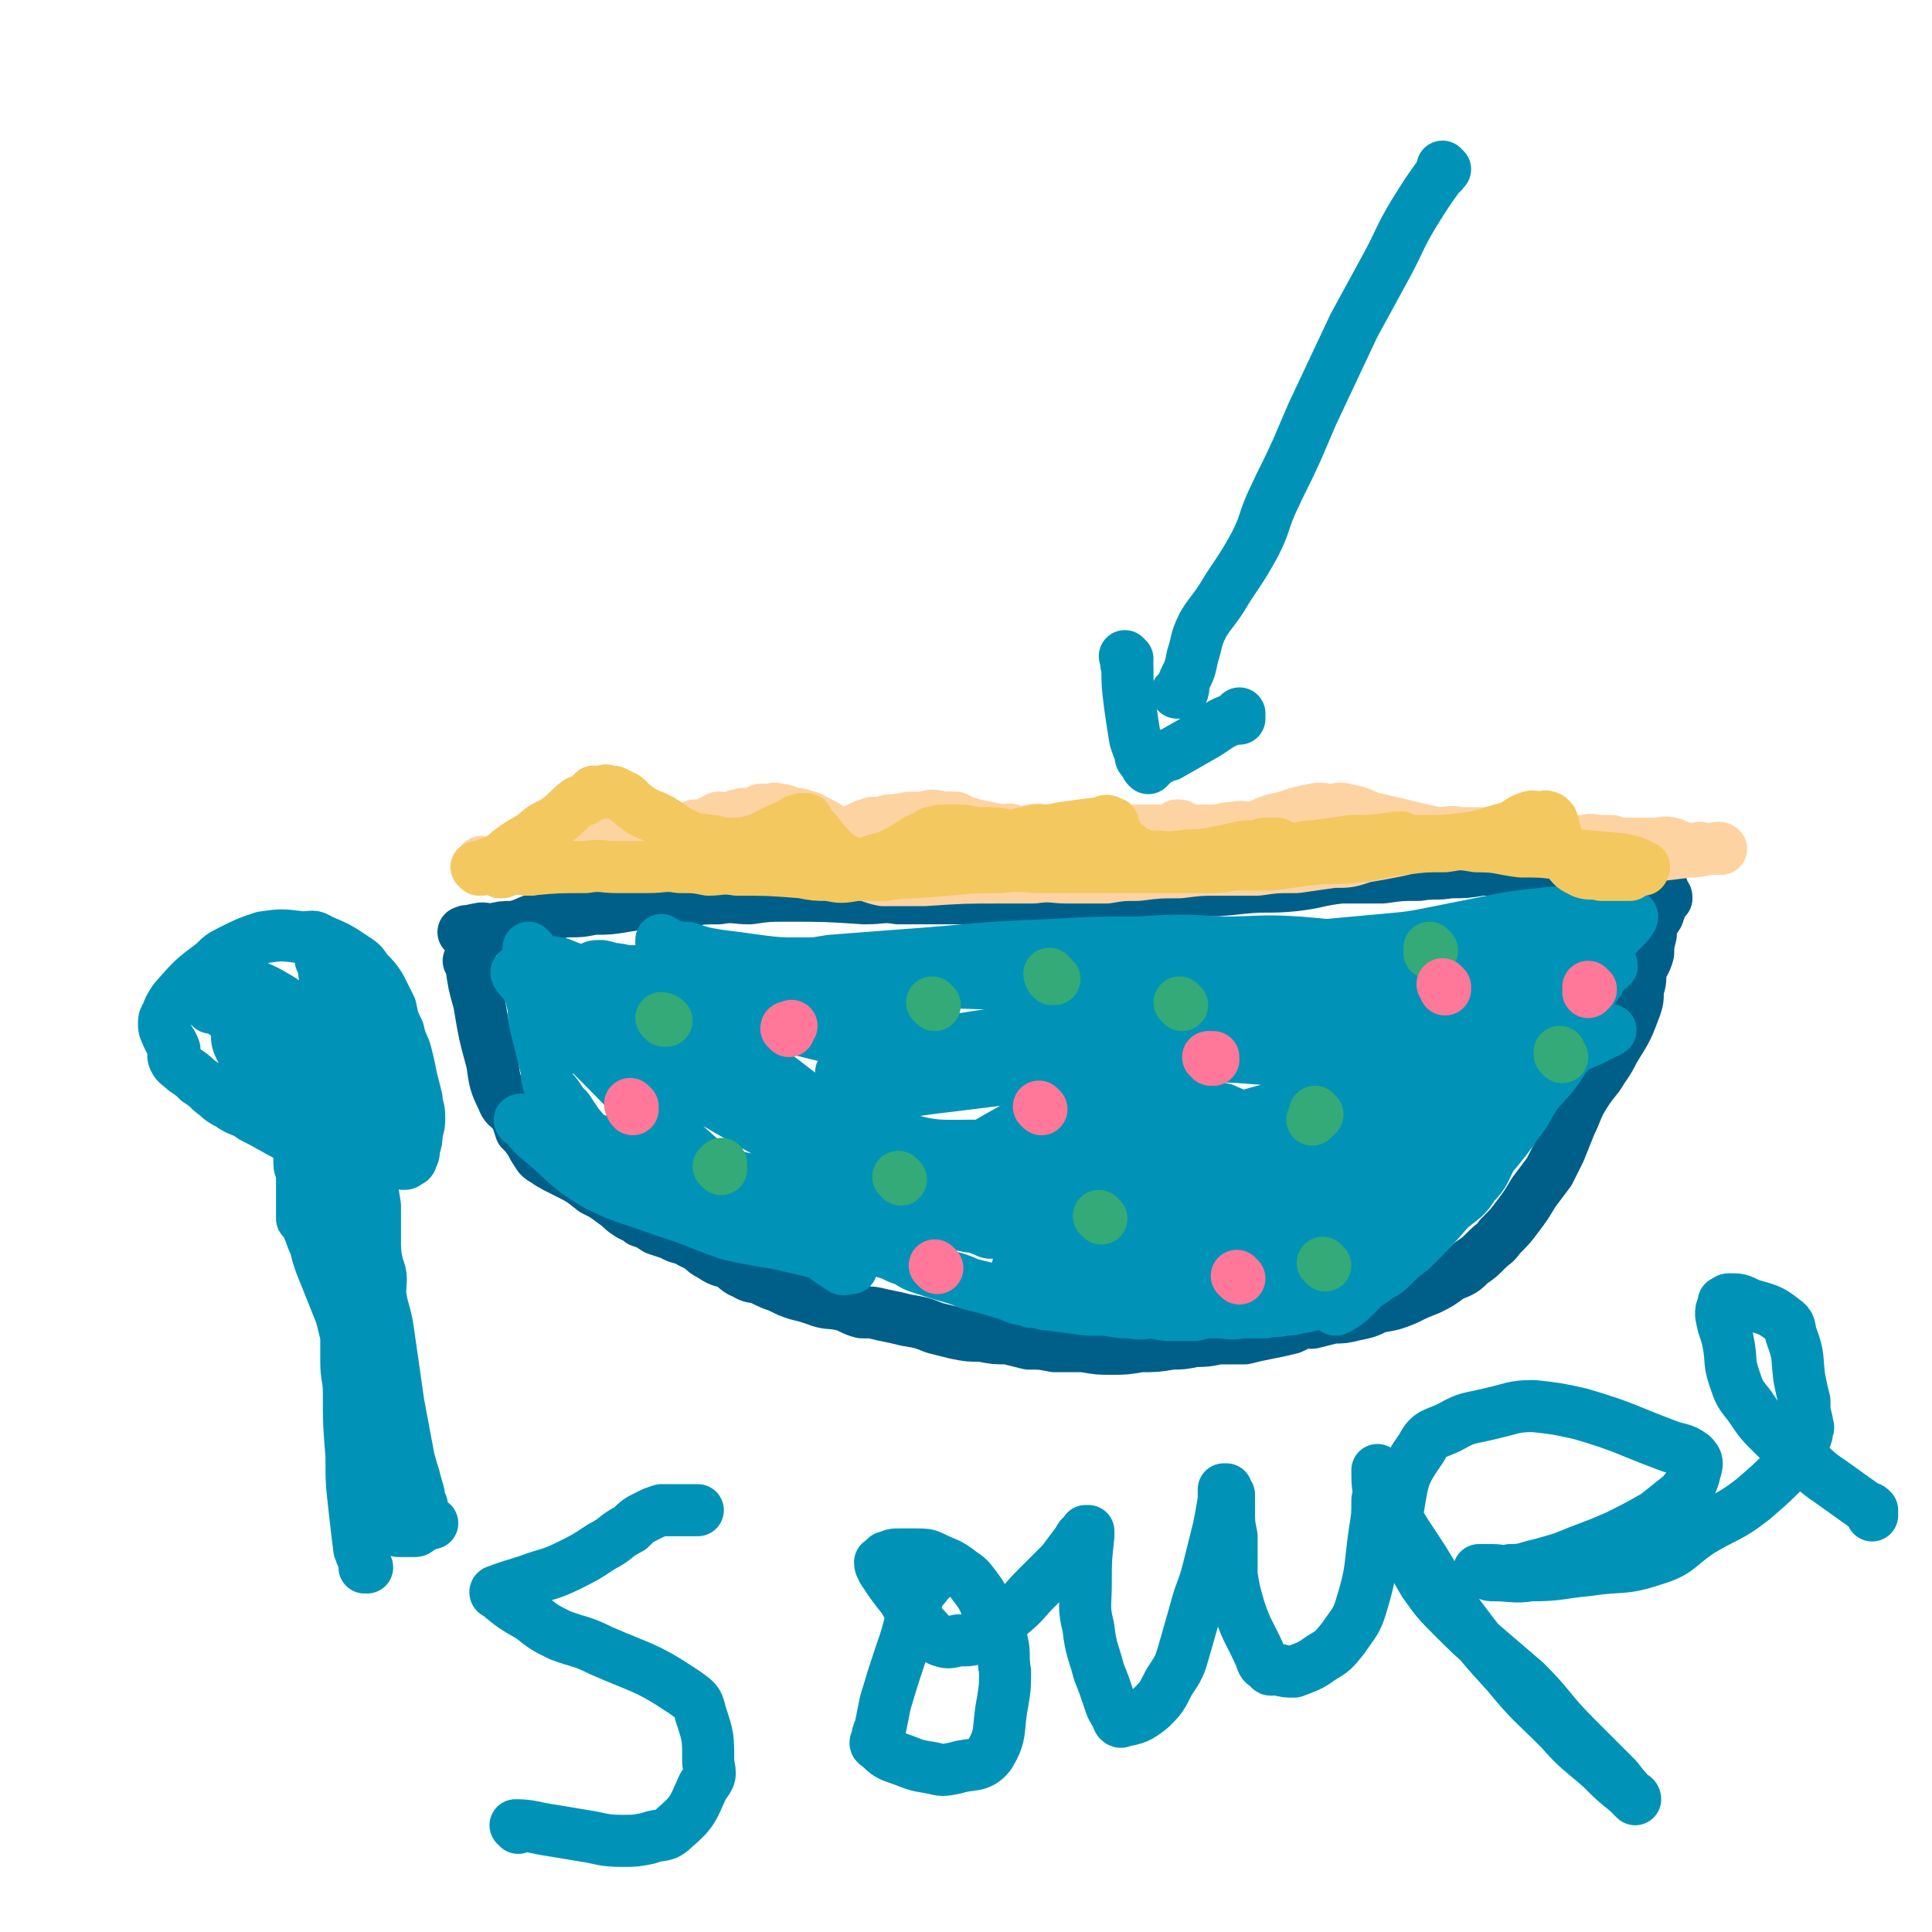 <svg viewBox='0 0 742 742' version='1.1' xmlns='http://www.w3.org/2000/svg' xmlns:xlink='http://www.w3.org/1999/xlink'><g fill='none' stroke='#005F89' stroke-width='20' stroke-linecap='round' stroke-linejoin='round'><path d='M181,370c0,0 -1,-1 -1,-1 0,0 1,1 1,2 1,7 1,7 3,14 2,12 2,12 5,23 1,7 1,8 4,14 1,3 2,3 4,5 2,3 2,4 3,7 2,2 2,2 4,5 1,2 1,2 3,5 1,1 1,1 3,2 1,1 1,1 2,1 1,1 1,1 1,1 2,1 2,1 4,2 6,3 6,3 11,7 4,2 4,2 8,5 3,2 2,2 5,4 3,2 3,1 5,3 3,1 3,1 6,3 3,1 3,1 6,2 3,2 4,1 7,3 2,1 2,1 4,2 2,2 2,2 4,3 3,2 3,2 7,3 3,2 3,3 6,4 3,2 3,1 6,2 4,2 4,2 7,3 4,2 4,2 7,3 4,1 4,1 7,2 5,2 5,1 10,2 4,1 4,2 8,3 4,0 4,0 8,1 5,1 5,1 9,2 6,1 6,1 11,3 4,1 4,1 8,2 5,1 5,1 10,1 5,1 5,1 10,1 4,1 4,1 8,2 5,0 5,0 10,1 6,0 6,0 11,0 6,1 6,1 11,1 5,0 5,0 11,-1 6,0 6,0 12,-1 4,0 4,0 9,-1 4,0 4,0 9,-1 5,0 5,0 10,0 4,-1 4,-1 9,-2 5,-1 5,-1 9,-2 4,-2 4,-2 8,-2 4,-1 4,-1 8,-2 4,0 4,0 8,-1 5,-1 5,-1 9,-3 6,-1 6,-1 11,-3 4,-2 4,-2 9,-4 4,-2 4,-2 8,-5 5,-2 5,-2 8,-5 3,-2 3,-2 6,-5 3,-3 3,-2 5,-5 4,-4 4,-4 7,-8 3,-4 3,-4 6,-9 3,-4 3,-4 6,-8 2,-4 2,-4 4,-8 2,-5 2,-5 4,-10 2,-4 2,-5 4,-9 3,-5 3,-5 7,-10 3,-5 3,-4 6,-10 5,-8 5,-8 8,-16 1,-3 1,-3 1,-7 1,-3 1,-3 1,-7 1,-3 2,-3 3,-7 0,-3 0,-3 1,-7 0,-2 0,-2 1,-5 1,-2 2,-2 2,-4 1,-1 0,-1 1,-3 0,-1 0,-1 0,-2 1,-1 1,0 1,0 1,0 1,0 1,0 0,-1 0,-1 -1,-1 0,-1 0,-1 0,-1 -1,-1 -1,-1 -1,-1 0,-1 1,-1 0,-1 0,-1 0,-1 -1,-1 0,-1 0,-1 0,-2 0,0 1,0 0,0 0,-1 0,0 -1,0 -1,-1 -1,-1 -2,-2 -1,0 -1,0 -1,0 -2,0 -2,0 -3,0 -2,-1 -2,-2 -5,-2 -8,0 -8,1 -16,1 -8,-1 -8,-1 -16,-1 -7,-1 -7,-1 -13,0 -5,0 -5,0 -11,0 -6,1 -6,1 -12,1 -6,1 -6,0 -12,1 -7,0 -7,0 -14,1 -8,0 -8,0 -16,0 -9,1 -9,2 -18,3 -10,1 -10,0 -20,1 -9,1 -9,1 -18,1 -9,1 -9,1 -18,2 -8,0 -8,0 -16,1 -8,0 -8,-1 -16,0 -8,0 -8,0 -17,0 -7,1 -7,1 -14,0 -16,0 -16,0 -33,0 -6,-1 -6,0 -13,0 -15,-1 -15,-1 -30,-1 -7,0 -7,0 -14,1 -6,0 -6,-1 -12,0 -6,0 -6,0 -12,1 -6,0 -6,0 -12,1 -6,0 -6,0 -12,1 -6,1 -6,1 -12,1 -5,1 -5,1 -11,1 -5,1 -5,2 -11,3 -4,1 -4,2 -9,3 -4,0 -4,0 -8,1 -3,0 -3,-1 -6,0 -2,0 -2,1 -4,1 0,0 0,0 0,0 0,-1 1,0 1,0 0,0 -2,0 -2,0 0,0 1,0 2,0 '/></g>
<g fill='none' stroke='#0093B7' stroke-width='20' stroke-linecap='round' stroke-linejoin='round'><path d='M204,365c0,0 -1,-1 -1,-1 0,0 1,1 1,2 0,0 -1,0 -1,1 -1,0 0,1 0,2 0,0 0,0 0,1 0,4 0,4 0,9 1,4 1,4 2,8 0,4 0,4 1,8 2,8 2,8 4,16 0,3 0,3 1,6 1,3 2,2 3,4 2,3 2,3 4,5 2,3 2,3 4,6 2,2 2,3 5,5 2,1 2,1 4,2 2,1 2,1 4,1 3,1 3,2 6,3 2,1 2,1 5,2 6,2 6,2 12,4 2,1 2,0 5,1 2,1 2,1 4,2 3,1 3,1 5,3 2,1 2,1 4,2 2,2 2,2 5,3 3,1 3,1 6,2 3,1 3,1 6,2 4,1 4,1 8,2 3,1 3,1 7,2 3,1 2,2 5,3 4,1 4,1 7,2 4,1 4,1 7,2 4,1 4,1 8,3 3,1 3,1 5,3 4,1 4,2 8,3 3,2 3,2 6,3 6,2 6,2 13,4 3,1 3,1 5,2 4,1 4,1 8,2 3,1 3,1 7,2 2,1 2,1 5,2 2,0 2,0 4,1 4,0 4,1 7,1 7,1 7,1 15,2 4,0 4,0 7,0 5,1 5,1 9,1 5,1 5,0 9,0 4,1 4,1 7,1 4,0 5,0 9,0 4,-1 4,-1 8,-1 5,0 5,1 10,0 5,0 5,0 9,0 4,-1 4,0 7,-1 3,0 3,0 6,-1 2,0 2,0 5,-1 2,0 3,0 5,-1 3,0 3,0 5,-1 3,-1 3,-1 6,-3 3,-2 3,-2 7,-4 3,-3 4,-2 7,-5 4,-4 4,-4 8,-7 8,-8 8,-8 15,-16 5,-4 6,-4 9,-9 5,-5 4,-6 7,-11 5,-6 5,-6 10,-13 4,-5 3,-5 7,-11 6,-7 6,-6 11,-14 3,-3 3,-4 5,-8 1,-3 2,-3 3,-7 1,-3 0,-4 1,-7 1,-3 1,-3 2,-6 2,-2 2,-2 3,-4 1,-1 1,-2 2,-3 0,0 0,0 1,0 0,-1 0,0 0,0 0,0 1,-1 1,0 -2,2 -3,2 -5,6 -11,15 -11,15 -22,30 -12,16 -11,16 -23,32 -11,14 -11,14 -22,27 -8,10 -8,10 -16,20 -5,6 -5,6 -11,12 -3,3 -5,4 -7,5 -1,0 1,-2 2,-4 5,-7 5,-7 10,-14 10,-14 10,-14 20,-28 10,-14 11,-14 21,-27 18,-25 18,-26 37,-50 7,-9 7,-9 15,-17 3,-4 3,-4 7,-8 1,-1 3,-4 1,-3 -4,2 -7,3 -13,8 -9,6 -9,7 -18,14 -14,13 -13,13 -27,26 -14,13 -14,12 -27,25 -24,21 -25,20 -47,43 -6,5 -5,6 -10,13 -2,2 -2,1 -4,3 -1,1 -1,3 -1,2 0,0 -1,-2 1,-4 4,-5 6,-4 11,-9 10,-9 9,-9 19,-19 10,-11 10,-11 19,-22 10,-11 10,-11 20,-23 8,-10 8,-10 16,-19 6,-8 6,-9 13,-16 3,-4 4,-4 7,-7 0,0 1,-1 1,-1 -5,4 -6,5 -12,10 -9,7 -9,7 -18,15 -12,12 -11,13 -24,24 -12,12 -13,11 -26,23 -11,10 -11,10 -23,20 -9,8 -9,8 -17,17 -5,5 -5,6 -10,11 -1,2 -3,4 -3,4 0,-1 2,-3 4,-5 5,-5 6,-5 12,-10 9,-8 9,-8 18,-15 10,-8 10,-8 20,-16 11,-10 11,-11 23,-21 10,-9 10,-9 19,-18 9,-8 9,-8 18,-16 3,-3 3,-3 6,-6 2,-1 3,-1 4,-2 0,0 -1,1 -2,2 -1,0 -1,0 -2,1 -9,9 -9,9 -17,18 -11,13 -11,13 -23,26 -13,13 -13,13 -25,27 -9,9 -9,9 -16,19 -5,6 -5,7 -9,13 -2,2 -4,4 -3,3 4,-1 6,-4 13,-7 10,-6 11,-5 21,-11 11,-6 11,-6 22,-13 19,-14 19,-14 38,-28 5,-4 5,-4 9,-8 2,-1 3,-2 3,-3 0,-1 -1,-2 -3,-2 -6,0 -6,1 -12,2 -10,1 -10,1 -21,4 -10,3 -10,3 -20,7 -16,8 -16,8 -32,17 -14,8 -14,9 -28,18 -11,7 -10,8 -22,16 -7,4 -7,5 -14,8 -3,2 -7,3 -7,2 -1,-1 3,-3 7,-5 7,-6 7,-6 15,-10 28,-16 28,-15 55,-30 13,-7 13,-7 26,-14 10,-5 10,-5 20,-9 5,-2 5,-2 11,-4 0,0 1,0 1,0 -4,0 -4,0 -8,0 -11,1 -11,1 -21,2 -17,3 -17,3 -35,6 -18,3 -18,4 -36,6 -21,3 -21,3 -43,5 -21,1 -21,2 -42,1 -17,0 -18,1 -34,-4 -22,-6 -22,-8 -43,-18 -7,-3 -6,-4 -13,-8 -4,-4 -4,-4 -9,-8 -1,-1 -2,-2 -2,-2 0,-1 1,-1 1,0 3,1 3,1 6,3 7,5 7,5 15,10 12,9 11,9 23,17 13,9 13,9 27,17 12,7 12,7 25,13 10,5 10,5 21,10 7,2 7,1 13,3 1,1 2,1 2,1 0,0 0,0 0,0 -4,0 -4,0 -8,-1 -11,-3 -11,-3 -21,-7 -18,-7 -18,-6 -35,-14 -14,-6 -14,-7 -28,-14 -15,-7 -15,-6 -30,-14 -14,-6 -14,-6 -27,-13 -14,-7 -14,-7 -27,-15 -8,-6 -8,-6 -17,-12 -4,-3 -4,-3 -9,-6 -1,-1 -3,-2 -3,-2 0,-1 1,0 2,1 9,6 9,7 18,13 14,11 13,12 28,20 35,21 35,21 71,40 14,7 14,7 29,12 15,6 17,6 30,11 1,0 -2,1 -3,0 -8,-3 -8,-4 -16,-9 -15,-9 -15,-10 -30,-19 -15,-9 -15,-10 -31,-18 -15,-9 -15,-8 -30,-16 -14,-8 -14,-9 -28,-17 -12,-6 -11,-7 -23,-13 -11,-5 -14,-6 -22,-8 -2,0 1,3 2,4 4,6 5,6 9,11 11,11 11,11 21,21 13,13 12,13 26,25 13,12 13,12 27,23 11,9 12,8 23,17 8,7 8,8 16,13 1,1 2,0 4,0 0,0 0,0 0,0 -2,-1 -2,-1 -4,-2 -9,-4 -9,-4 -18,-6 -12,-3 -13,-2 -25,-5 -12,-4 -12,-5 -25,-9 -13,-5 -14,-4 -26,-10 -10,-6 -10,-7 -19,-15 -5,-4 -5,-4 -9,-9 -1,0 -2,-1 -1,-1 0,0 1,1 3,1 6,1 6,1 12,3 12,3 12,3 24,7 17,4 17,5 35,9 18,4 18,4 36,8 17,4 17,4 34,7 14,3 14,3 28,6 9,1 10,1 19,3 4,1 4,1 9,3 1,0 2,0 1,0 -1,0 -2,0 -5,-1 -8,-3 -9,-2 -16,-6 -31,-18 -30,-20 -60,-40 -16,-9 -16,-9 -32,-18 -15,-9 -16,-8 -31,-17 -12,-7 -11,-8 -23,-14 -9,-5 -9,-5 -17,-9 -3,-1 -4,-2 -5,-2 0,-1 1,0 3,0 5,2 5,2 10,4 12,3 12,4 24,7 48,12 48,12 97,24 24,6 24,6 49,10 33,6 33,5 66,10 5,1 5,0 9,1 2,1 5,2 4,2 -8,0 -11,0 -22,-2 -14,-1 -14,-1 -27,-5 -36,-10 -36,-12 -72,-23 -17,-4 -17,-5 -34,-8 -30,-6 -30,-5 -60,-10 -9,-2 -9,-3 -18,-6 -5,-1 -5,-2 -10,-3 -2,0 -4,0 -3,1 0,0 2,-1 4,0 4,0 4,0 9,1 11,0 11,0 22,1 23,1 23,1 46,2 25,1 25,1 50,1 27,1 27,1 53,1 24,-1 24,-1 47,-1 21,0 21,0 42,0 17,-1 17,-1 33,0 10,0 10,-1 20,0 5,0 5,0 10,1 1,1 2,1 2,2 1,0 0,0 0,0 -1,-1 -1,-1 -1,-1 -2,-1 -2,-1 -4,-1 -4,-2 -4,-2 -8,-3 -15,-5 -14,-6 -29,-9 -13,-3 -13,-3 -25,-4 -15,-1 -15,0 -30,0 -16,-1 -16,-1 -32,0 -17,0 -17,0 -34,1 -29,1 -29,2 -58,4 -13,1 -13,1 -26,2 -12,2 -12,2 -25,3 -9,1 -9,1 -18,1 -7,0 -7,0 -13,0 -5,-1 -5,-1 -10,-2 -1,0 -1,0 -3,0 0,0 0,0 0,0 2,0 2,0 4,-1 6,0 6,0 12,0 10,-1 10,0 21,0 36,0 36,0 72,0 22,-1 22,-1 44,-1 22,-1 22,-1 45,-1 20,-1 20,-1 41,-2 33,-1 33,0 67,-1 11,-1 11,-1 21,-2 5,0 6,0 10,1 1,0 -1,-1 -1,0 -3,0 -3,0 -5,1 -4,0 -4,-1 -8,0 -8,1 -8,1 -15,3 -12,3 -12,4 -24,7 -16,5 -16,5 -31,10 -17,6 -17,5 -34,11 -19,7 -19,7 -37,15 -17,8 -17,9 -33,17 -13,7 -13,7 -25,14 -10,5 -10,4 -20,10 -4,2 -5,2 -8,5 0,0 0,1 1,1 3,1 4,0 8,-1 11,-2 11,-3 22,-5 17,-3 17,-3 35,-6 21,-4 21,-4 42,-8 24,-4 24,-3 47,-8 26,-5 26,-5 52,-11 18,-5 18,-5 36,-11 15,-5 19,-7 29,-12 2,-1 -2,0 -5,0 -14,2 -14,1 -27,3 -17,3 -17,4 -34,8 -21,6 -21,7 -43,13 -21,6 -21,6 -43,12 -20,5 -20,4 -39,9 -14,3 -14,3 -27,7 -9,2 -9,2 -18,5 -4,1 -6,2 -7,3 -1,1 2,1 4,1 5,0 5,0 11,-1 11,0 11,-1 22,-1 14,-2 14,-2 29,-3 15,-1 15,-1 29,-1 27,0 27,0 53,1 6,0 7,0 11,1 1,0 0,-1 -1,-1 -7,0 -7,0 -13,0 -17,1 -17,1 -33,2 -19,2 -19,2 -38,5 -16,3 -16,4 -32,7 -12,3 -12,3 -23,6 -4,0 -5,0 -8,1 -1,0 0,0 0,0 14,-2 14,-2 28,-5 17,-4 17,-4 34,-8 18,-5 18,-5 35,-9 15,-3 15,-3 30,-6 9,-2 9,-2 18,-3 1,0 3,0 2,0 -1,1 -2,1 -4,2 -5,1 -6,0 -11,2 -11,5 -11,5 -21,11 -10,5 -10,5 -20,11 -7,4 -8,2 -14,7 -4,2 -4,3 -6,7 0,1 0,2 1,2 1,1 1,1 3,2 7,0 7,0 14,0 19,0 19,0 39,-1 4,0 5,0 9,-1 0,0 1,0 1,0 -3,-1 -4,0 -8,-1 -9,0 -9,-1 -18,0 -12,0 -12,0 -25,1 -14,2 -14,2 -28,3 -12,1 -12,1 -25,3 -8,1 -8,1 -17,1 -5,1 -5,1 -10,0 -1,0 -2,0 -2,-2 -1,-2 0,-3 2,-5 4,-2 4,-2 9,-4 8,-1 8,-1 16,-2 12,-1 12,-1 23,-2 15,-1 15,-1 29,-1 13,-1 13,0 27,-1 7,0 7,0 15,0 4,0 10,1 8,0 -5,0 -11,0 -22,-1 -14,0 -14,0 -28,-1 -16,-1 -16,-2 -33,-3 -19,-2 -19,-2 -38,-4 -18,-1 -18,-1 -36,-2 -14,-1 -14,-1 -28,-1 -8,0 -8,-1 -15,-1 -5,1 -5,1 -9,2 0,0 -1,-1 -1,-1 5,1 6,1 11,1 12,1 12,1 23,1 20,1 20,1 40,2 19,0 19,1 39,0 22,-1 23,0 44,-4 20,-3 20,-3 38,-9 14,-5 14,-6 28,-13 8,-4 9,-4 16,-11 4,-3 6,-4 5,-8 0,-3 -2,-3 -6,-5 -7,-5 -7,-4 -16,-7 -12,-5 -12,-6 -25,-8 -34,-5 -34,-4 -69,-6 -15,-1 -15,0 -31,0 -19,2 -19,1 -37,4 -9,1 -9,2 -18,4 -6,1 -6,1 -11,3 -1,0 -1,1 0,2 3,1 4,0 9,0 13,1 13,1 26,0 21,0 21,0 42,0 25,-1 25,-1 51,-3 47,-4 47,-4 93,-8 11,-1 11,-2 22,-3 2,0 4,0 3,1 -2,0 -4,-1 -8,0 -13,0 -13,-1 -25,0 -46,0 -46,0 -92,2 -26,1 -26,-1 -52,3 -41,7 -40,9 -81,18 -8,2 -8,2 -15,4 -3,1 -7,3 -6,2 7,0 11,0 21,-2 18,-2 18,-3 36,-5 24,-3 25,-3 49,-6 22,-2 22,-3 45,-5 19,-1 19,1 39,1 19,0 19,0 38,-1 4,0 5,0 8,-1 1,0 1,-1 0,-1 -7,-2 -8,-3 -15,-4 -17,-2 -17,-1 -33,-2 -19,-1 -19,-2 -38,-2 -43,2 -43,1 -86,5 -13,1 -13,2 -26,5 -9,2 -9,2 -17,4 -3,1 -6,1 -6,2 0,0 3,0 6,0 10,1 10,1 20,0 20,-2 20,-1 40,-4 50,-8 50,-9 100,-18 23,-5 23,-6 47,-11 21,-4 21,-4 41,-9 19,-5 20,-5 38,-11 3,0 5,-1 4,-2 -1,-3 -4,-3 -8,-6 -2,-1 -2,-1 -5,-2 0,0 0,0 -1,1 -6,1 -6,0 -13,1 -10,1 -10,1 -20,3 -10,2 -10,2 -20,4 -10,2 -10,2 -21,3 -11,1 -11,1 -22,2 -10,0 -10,0 -21,1 -10,1 -10,1 -20,1 -11,1 -11,1 -21,1 -22,1 -22,1 -44,1 -10,0 -10,0 -20,1 -16,0 -16,1 -33,2 -7,0 -7,1 -14,1 -14,0 -14,0 -29,-1 -8,0 -8,0 -16,-1 -7,-1 -7,-1 -15,-2 -6,-1 -6,-1 -12,-3 -3,0 -3,0 -7,-1 -1,-1 -1,-1 -3,-1 0,-1 0,-1 0,-1 0,0 0,0 0,0 0,0 0,0 0,0 '/></g>
<g fill='none' stroke='#33AA77' stroke-width='20' stroke-linecap='round' stroke-linejoin='round'><path d='M255,392c0,0 -1,-1 -1,-1 0,0 1,0 2,1 '/><path d='M346,453c0,0 -1,-1 -1,-1 '/><path d='M404,375c0,0 -1,-1 -1,-1 0,0 0,1 1,2 0,0 0,0 1,0 '/><path d='M423,468c0,0 -1,-1 -1,-1 '/><path d='M506,428c0,0 -1,-1 -1,-1 0,0 1,1 1,1 -1,1 -1,1 -2,2 '/><path d='M550,365c0,0 -1,-1 -1,-1 0,0 0,1 0,2 '/><path d='M600,406c0,0 -1,-1 -1,-1 0,0 0,0 0,-1 '/><path d='M509,486c0,0 -1,-1 -1,-1 '/><path d='M454,386c0,0 -1,-1 -1,-1 '/><path d='M359,386c0,0 -1,-1 -1,-1 '/><path d='M277,449c0,0 -1,-1 -1,-1 0,0 0,0 1,-1 '/></g>
<g fill='none' stroke='#FF7799' stroke-width='20' stroke-linecap='round' stroke-linejoin='round'><path d='M303,396c0,0 -1,-1 -1,-1 0,-1 1,0 2,-1 '/><path d='M400,426c0,0 -1,-1 -1,-1 '/><path d='M360,487c0,0 -1,-1 -1,-1 '/><path d='M476,491c0,0 -1,-1 -1,-1 '/><path d='M465,407c0,0 -1,-1 -1,-1 0,0 1,0 2,0 0,1 0,1 0,1 '/><path d='M555,379c0,0 -1,-1 -1,-1 0,0 1,1 1,2 '/><path d='M611,380c0,0 -1,-1 -1,-1 0,0 0,1 0,2 '/><path d='M243,425c0,0 -1,-1 -1,-1 0,0 0,1 1,2 '/></g>
<g fill='none' stroke='#FED3A2' stroke-width='20' stroke-linecap='round' stroke-linejoin='round'><path d='M186,332c0,0 -1,-1 -1,-1 0,0 1,1 2,2 0,0 -1,-1 -1,-1 0,0 1,1 1,1 1,0 1,0 2,0 1,-1 1,0 2,0 0,0 0,0 1,0 0,0 0,0 0,0 0,0 0,0 1,0 0,0 0,0 0,0 1,0 1,0 1,0 1,-1 2,-1 3,-2 2,-1 2,-1 4,-2 2,-2 2,-2 5,-4 2,-2 2,-2 5,-3 2,-2 2,-2 5,-3 4,-3 4,-3 8,-5 1,-1 1,-1 2,-2 1,0 1,0 1,0 0,0 0,1 0,1 0,-1 1,-1 1,-1 1,0 1,0 1,0 1,1 1,1 2,2 2,2 2,2 5,3 1,1 1,1 3,2 6,0 6,1 12,1 4,0 4,-1 9,-1 4,-1 4,-1 7,-2 3,0 3,0 5,-1 2,-1 2,-1 4,-2 2,0 2,1 4,1 2,-1 2,-2 4,-2 2,-1 2,0 5,0 2,-1 2,-1 3,-2 2,0 2,0 4,0 1,0 1,-1 3,0 2,0 2,0 4,1 2,1 2,0 5,1 2,1 2,0 5,2 2,1 2,1 4,2 1,1 1,1 3,2 1,1 2,1 3,2 0,0 -2,0 -2,0 2,-1 2,0 4,-1 2,0 2,-1 3,-1 2,-1 2,-1 4,-2 2,0 2,0 3,-1 2,0 2,0 4,0 2,-1 2,-1 5,-1 5,-1 5,-1 11,-1 3,-1 3,-1 7,0 3,0 3,0 5,0 2,1 2,1 4,2 2,0 2,1 4,1 5,1 5,1 10,2 2,0 2,-1 4,0 1,0 1,1 3,1 2,0 2,-1 4,-1 3,-1 3,0 6,0 5,0 5,0 10,0 5,0 5,0 9,0 3,0 3,0 6,0 2,0 2,0 4,0 3,0 3,0 5,0 3,0 3,0 5,0 3,0 3,0 6,0 1,0 1,0 3,0 1,-1 1,-1 2,-2 1,0 2,0 2,1 1,0 0,0 0,0 1,1 2,1 4,1 2,0 2,0 5,0 2,0 2,0 5,0 3,-1 3,-1 6,-1 3,-1 3,0 7,0 6,-2 6,-3 12,-4 6,-2 6,-2 11,-3 4,-1 4,0 7,0 3,0 3,-1 6,0 5,1 5,1 9,3 5,1 4,1 9,2 8,2 8,2 17,4 4,0 4,-1 9,0 4,0 4,0 8,0 3,0 3,0 6,0 3,-1 3,0 6,0 3,0 3,0 6,0 3,0 3,1 7,1 4,1 4,1 7,2 3,0 3,0 6,0 3,0 3,-1 6,0 3,0 3,0 6,0 3,1 3,1 6,1 3,0 3,0 6,0 2,0 2,0 5,0 3,0 3,-1 6,0 1,0 2,1 2,1 1,0 -1,-1 -1,0 1,0 1,0 3,1 0,0 0,-1 1,0 1,0 1,0 2,0 1,1 1,1 1,1 1,-1 1,-1 2,-1 1,-1 1,0 2,0 1,0 1,0 2,0 1,0 1,0 2,0 1,0 1,0 1,0 1,0 2,0 2,0 0,0 -1,-1 -2,0 -5,0 -5,1 -10,1 -8,1 -8,1 -17,2 -9,0 -9,0 -18,0 -8,-1 -8,-1 -15,-2 -7,-1 -7,-1 -14,-2 -8,-1 -8,-1 -15,-2 -5,0 -5,0 -10,1 -7,0 -7,-1 -13,0 -6,1 -6,2 -12,3 -5,1 -5,1 -11,2 -6,2 -6,2 -12,2 -7,1 -7,1 -14,2 -8,0 -8,0 -15,1 -7,0 -7,0 -13,0 -9,0 -9,0 -17,1 -8,0 -8,0 -16,1 -6,0 -6,0 -12,1 -7,0 -7,0 -15,0 -6,0 -6,-1 -13,0 -6,0 -6,0 -12,0 -15,0 -15,0 -30,1 -8,0 -8,0 -16,0 -5,-1 -5,-2 -11,-3 -5,-1 -5,-1 -10,-1 -7,-2 -7,-2 -13,-3 -6,0 -6,0 -12,0 -10,-1 -10,-1 -21,-1 -5,-1 -5,-1 -10,0 -14,0 -14,0 -29,1 -6,0 -6,-1 -12,0 -5,0 -5,0 -9,1 -3,1 -3,1 -6,1 -1,1 -2,1 -3,1 '/></g>
<g fill='none' stroke='#F3C85F' stroke-width='20' stroke-linecap='round' stroke-linejoin='round'><path d='M184,334c0,0 -1,-1 -1,-1 0,0 1,1 2,1 1,-1 1,-1 2,-2 2,-1 3,-1 5,-2 6,-5 6,-5 13,-9 4,-4 4,-3 9,-6 4,-3 4,-4 8,-7 2,-1 2,0 4,-2 1,0 1,-1 2,-2 1,0 1,1 1,1 1,-1 1,-1 3,-1 1,-1 1,0 2,0 2,0 2,0 3,1 1,0 1,0 2,1 1,0 1,0 2,1 1,1 1,1 2,2 4,3 4,3 9,5 6,3 5,4 12,7 4,2 4,1 9,2 3,0 3,1 7,1 5,0 5,0 9,-1 4,-1 3,-1 7,-3 4,-2 4,-2 7,-3 2,-1 2,-2 4,-2 1,-1 1,0 2,0 0,0 0,0 0,0 0,0 1,-1 1,0 1,1 0,1 1,2 3,3 3,3 6,7 2,2 2,2 5,5 2,1 2,1 4,2 2,1 2,1 5,1 3,-1 3,-1 6,-2 4,-1 4,-1 8,-3 6,-3 5,-4 11,-6 2,-2 2,-1 5,-2 3,0 3,0 6,0 4,0 4,0 7,1 3,0 3,0 7,0 4,0 4,1 8,1 4,-1 4,-1 9,-2 5,0 5,0 10,-1 7,-1 7,-1 15,-2 2,-1 2,-1 4,0 1,0 0,1 1,3 1,1 1,1 1,2 2,2 2,3 4,4 2,2 2,2 5,3 3,1 4,1 8,1 3,1 3,0 7,0 5,-1 5,0 11,-1 5,-1 5,-1 10,-2 4,-1 4,-1 9,-1 2,-1 2,-1 4,-1 2,0 2,0 3,0 1,0 1,0 1,1 0,0 -1,0 0,0 1,0 2,1 4,1 5,0 5,-1 10,-1 7,-1 7,-1 14,-2 8,0 8,0 15,-1 1,0 1,0 2,0 1,-1 1,0 2,0 0,0 -1,0 -1,0 1,0 1,-1 1,0 1,0 1,1 2,1 3,0 4,0 7,0 8,0 8,0 16,-1 8,-1 8,-2 16,-4 4,-1 4,-3 8,-4 2,-1 2,0 5,0 1,0 1,-1 3,0 0,0 0,0 1,1 1,3 1,4 2,7 1,4 1,5 4,8 2,3 2,3 6,5 3,1 3,0 7,1 3,0 3,0 5,0 3,0 3,0 5,0 0,0 0,0 0,0 1,0 1,0 1,0 1,-1 1,-1 2,-2 0,0 0,0 1,0 1,0 1,0 2,0 0,-1 1,-1 0,-1 -3,-2 -4,-2 -8,-3 -11,-1 -11,-1 -23,-2 -8,-1 -8,-1 -16,-1 -8,-1 -8,-2 -17,-2 -6,-1 -6,-1 -12,0 -8,0 -8,0 -16,1 -9,1 -9,2 -18,3 -9,1 -9,0 -18,1 -7,1 -7,1 -15,2 -7,0 -7,0 -14,0 -6,1 -6,1 -13,1 -7,0 -7,0 -14,0 -7,0 -7,0 -14,0 -8,0 -8,0 -16,0 -8,0 -8,0 -16,0 -8,0 -8,-1 -17,0 -16,0 -16,1 -33,2 -5,0 -5,0 -11,1 -5,0 -5,0 -11,0 -6,1 -6,1 -11,0 -5,0 -5,0 -10,-1 -13,-1 -13,-1 -25,-1 -6,-1 -6,0 -11,0 -5,-1 -5,-1 -11,-1 -6,-1 -6,0 -12,0 -6,0 -6,0 -12,0 -6,0 -6,-1 -12,0 -11,0 -11,0 -22,1 -4,0 -4,-1 -7,0 -2,0 -2,0 -3,0 -1,0 -1,0 -1,1 0,0 1,0 1,0 '/></g>
<g fill='none' stroke='#0093B7' stroke-width='20' stroke-linecap='round' stroke-linejoin='round'><path d='M141,602c0,0 0,-1 -1,-1 0,-1 0,-1 0,-1 0,1 0,2 0,2 0,-1 0,-1 0,-2 -1,-3 -1,-2 -2,-5 -1,-8 -1,-8 -2,-17 -1,-9 -1,-9 -1,-19 -1,-12 -1,-12 -1,-24 0,-6 -1,-6 -1,-12 0,-5 0,-5 0,-10 -1,-4 -1,-4 -2,-8 -4,-10 -4,-10 -8,-20 -1,-3 -1,-3 -2,-7 -1,-2 -1,-2 -2,-5 -1,-2 -1,-2 -1,-4 -1,-1 -1,0 -2,-1 0,-1 0,-2 0,-2 0,0 0,0 0,0 0,-1 0,-1 0,-2 0,-2 0,-2 0,-4 0,-2 0,-2 0,-4 0,-1 0,-1 0,-3 0,-2 0,-2 0,-3 0,-1 -1,-1 -1,-3 0,-1 0,-1 0,-2 0,0 0,0 0,-1 0,-1 0,-1 0,-1 0,0 1,0 1,0 0,1 0,1 0,1 0,1 0,0 1,0 1,1 1,1 2,2 1,0 1,0 1,-1 1,0 1,0 2,0 2,-1 2,0 3,-1 2,0 2,1 3,0 3,0 3,0 6,-1 1,0 1,0 2,0 2,0 2,0 3,0 1,0 1,0 1,0 1,1 1,1 1,1 0,1 0,1 0,1 0,1 1,1 1,1 0,3 0,3 1,5 0,6 0,6 1,12 0,8 0,8 0,16 1,12 1,12 2,25 0,9 0,9 0,19 1,3 1,3 2,7 0,4 0,4 1,9 1,4 1,4 3,9 1,4 2,4 3,8 2,4 2,4 3,8 1,3 1,3 2,7 1,3 1,3 1,6 1,3 1,3 2,5 0,1 0,2 1,2 0,1 1,1 1,1 0,0 0,0 0,0 0,0 1,0 1,0 0,0 -1,0 -1,0 -1,0 -1,0 -2,0 0,0 0,1 0,1 -1,0 -1,0 -1,0 -1,1 -1,1 -1,1 -1,1 -1,1 -2,1 -1,0 -1,0 -2,0 0,0 0,0 -1,0 -1,0 -1,0 -1,0 -1,0 -1,0 -2,0 0,-1 -1,-1 -1,-2 -4,-19 -4,-19 -6,-39 -1,-12 0,-12 -1,-25 0,-7 0,-7 -2,-13 -3,-9 -4,-9 -9,-18 -2,-4 -3,-3 -6,-7 -2,-2 -2,-2 -4,-5 -1,-1 -1,-1 -1,-3 -1,-1 -1,-1 -1,-3 0,-1 0,-1 0,-2 0,-2 0,-2 0,-3 0,0 0,0 0,-1 1,0 1,1 1,0 1,0 1,0 1,0 1,-1 1,-1 1,-1 1,0 0,-1 1,-1 0,0 1,0 1,0 1,1 1,1 2,1 1,2 2,1 2,3 3,8 2,9 5,17 3,12 3,12 6,23 2,9 1,9 3,17 2,8 2,8 4,17 2,7 2,7 4,14 3,9 3,9 6,19 1,1 1,1 2,2 0,0 0,0 0,1 1,0 1,0 1,0 0,0 0,-1 0,-1 0,0 0,2 0,2 0,0 -1,-1 -1,-2 -1,-3 -1,-3 -2,-7 -3,-16 -3,-16 -6,-32 -2,-14 -2,-14 -4,-28 -1,-7 -2,-7 -3,-14 0,-6 1,-6 -1,-11 -1,-6 -2,-5 -5,-11 -2,-6 -1,-6 -4,-12 -1,-4 -2,-4 -3,-8 -1,-1 0,-1 -1,-2 0,-1 -1,-1 -1,-1 1,0 1,0 2,1 1,3 0,3 1,6 3,12 3,12 5,24 4,18 3,18 7,35 2,9 2,8 5,17 '/><path d='M123,443c0,0 -1,-1 -1,-1 0,0 1,0 1,-1 0,0 -1,1 -1,0 -1,0 -1,0 -2,-1 -1,0 0,0 -1,-1 -4,-1 -4,-1 -7,-2 -8,-4 -7,-4 -15,-8 -4,-3 -5,-2 -9,-5 -4,-2 -3,-2 -7,-5 -2,-2 -2,-2 -5,-4 -2,-2 -2,-2 -5,-4 -2,-2 -3,-2 -4,-4 -1,-2 0,-2 0,-4 -1,-3 -2,-3 -3,-6 -1,-2 -1,-2 -1,-4 0,-1 0,-2 1,-3 1,-3 1,-3 3,-6 7,-8 7,-8 15,-14 3,-3 3,-3 7,-5 6,-3 6,-3 12,-5 7,-1 7,-1 15,0 4,0 4,-1 7,1 7,3 7,3 13,7 3,2 3,2 5,5 3,3 3,3 5,6 2,4 2,4 4,8 1,5 1,5 3,9 1,5 2,5 3,9 1,4 1,4 2,9 1,4 1,4 2,8 0,3 1,3 1,7 0,3 0,3 -1,6 0,3 0,3 -1,6 0,2 0,2 -1,4 0,1 -1,1 -1,1 0,0 0,0 0,0 -1,0 -1,0 -1,0 0,1 0,1 -1,1 0,0 0,0 0,-1 -1,0 -1,0 -1,0 -1,0 -1,0 -2,0 0,0 -1,1 -1,0 -1,0 0,-1 0,-1 -1,-1 -3,0 -3,-1 -3,-6 -2,-7 -4,-14 -2,-8 -1,-8 -3,-17 -1,-7 -1,-7 -3,-13 -3,-11 -3,-11 -8,-21 -1,-4 -1,-4 -3,-8 -1,-2 -1,-2 -2,-3 -1,-1 -2,-1 -2,-1 0,1 0,2 1,3 1,7 1,7 2,13 2,10 1,10 4,19 3,10 3,10 6,20 3,7 3,7 6,14 2,4 3,3 5,6 1,1 1,1 1,1 1,0 1,1 2,0 0,0 0,0 0,-1 -2,-6 -2,-6 -4,-12 -3,-10 -3,-10 -8,-19 -3,-7 -3,-7 -7,-14 -3,-3 -3,-2 -7,-5 -2,-2 -1,-2 -4,-3 -2,0 -2,0 -5,1 -2,0 -2,0 -3,1 -2,1 -2,1 -3,3 -2,1 -2,1 -3,2 -1,2 -1,3 -1,5 1,8 0,8 3,15 4,14 4,15 11,28 3,4 5,2 9,5 1,1 1,2 1,2 0,-1 -1,-1 -1,-3 -2,-6 -2,-6 -4,-12 -5,-9 -5,-9 -10,-17 -5,-7 -6,-7 -12,-15 -4,-5 -5,-5 -10,-10 -3,-3 -3,-4 -6,-6 -2,-1 -2,-1 -4,-1 0,-1 -1,-1 -1,0 1,0 1,0 2,0 0,0 0,0 0,0 2,1 2,1 3,2 8,4 9,4 16,8 11,6 11,7 21,13 8,5 9,5 17,10 4,2 4,2 7,4 1,1 1,1 2,0 0,0 -1,0 -1,0 -1,-1 -1,-1 -2,-3 -8,-7 -8,-7 -16,-15 -7,-8 -7,-9 -15,-16 -5,-5 -5,-5 -12,-9 -4,-2 -4,-2 -8,-3 -2,-1 -2,-2 -4,-2 -1,1 -2,1 -2,3 -1,2 -2,2 -1,5 1,6 1,6 3,11 4,8 4,8 8,16 4,9 4,9 8,17 4,6 4,6 7,11 2,2 2,2 3,4 1,1 1,2 2,1 0,0 0,-1 0,-2 0,-4 1,-4 1,-8 0,-8 0,-8 -1,-16 -1,-8 0,-8 -2,-15 -2,-5 -2,-5 -5,-10 -3,-4 -3,-4 -6,-8 -2,-2 -2,-2 -6,-4 -1,-1 -2,-2 -4,-2 -2,0 -2,1 -4,3 -1,2 -2,3 -2,6 0,4 0,4 1,8 0,4 0,4 2,8 1,3 2,3 4,5 0,1 1,1 1,2 0,0 0,-1 0,-1 0,0 0,0 0,0 '/><path d='M555,65c0,0 -1,-1 -1,-1 0,1 1,1 0,2 0,1 -1,0 -1,1 -5,7 -5,7 -10,15 -6,10 -5,10 -11,21 -6,11 -6,11 -12,22 -8,17 -8,17 -16,34 -3,7 -3,7 -6,14 -5,11 -5,10 -10,21 -3,7 -2,7 -6,15 -6,11 -7,11 -13,21 -4,6 -4,5 -7,10 -3,6 -2,6 -4,12 -1,5 -1,5 -3,9 -1,2 0,3 -1,5 -1,0 -1,0 -2,0 '/><path d='M433,253c0,0 -1,-1 -1,-1 0,0 0,1 1,2 0,1 -1,1 0,2 0,7 0,7 1,15 1,7 1,7 2,13 1,3 1,3 2,5 0,2 0,2 1,3 1,1 1,1 2,2 0,0 0,1 0,1 -1,-1 -1,-1 0,-1 0,-1 0,0 1,0 1,-1 0,-1 1,-2 2,-1 2,0 3,-1 1,-1 1,-1 3,-1 7,-4 7,-4 14,-8 5,-3 5,-4 11,-6 1,-1 1,0 2,0 0,-1 0,-1 0,-2 '/><path d='M199,702c0,-1 -1,-1 -1,-1 6,0 7,1 14,2 6,1 6,1 12,2 7,1 7,2 15,2 5,0 5,0 10,-1 5,-2 6,0 10,-4 7,-6 7,-7 11,-16 3,-4 3,-4 2,-9 0,-10 0,-10 -3,-19 -1,-5 -2,-5 -6,-8 -15,-10 -16,-9 -32,-16 -8,-4 -8,-3 -16,-6 -6,-3 -6,-3 -11,-7 -7,-4 -7,-4 -13,-9 -1,0 -1,-1 0,-1 5,-2 6,-2 12,-4 8,-3 8,-2 16,-6 6,-3 6,-3 12,-7 6,-3 5,-4 11,-7 3,-3 3,-3 7,-5 2,-1 2,-1 5,-2 1,0 1,0 3,0 1,0 1,0 1,0 2,0 2,0 4,0 1,0 1,0 2,0 1,0 2,0 2,0 0,0 0,0 0,0 0,0 1,0 2,0 '/><path d='M357,607c0,0 -1,-1 -1,-1 0,0 0,0 0,1 0,1 0,1 0,1 -1,2 -2,2 -3,4 -4,11 -3,12 -7,23 -3,9 -3,9 -6,19 -1,5 -1,5 -2,10 -1,2 -1,2 -1,4 -1,1 -1,2 0,2 4,4 4,4 10,6 5,2 5,2 11,3 4,1 4,1 9,0 6,-2 9,0 13,-5 5,-8 3,-10 5,-20 1,-6 1,-6 1,-12 -1,-6 0,-6 -1,-11 -2,-6 -2,-6 -5,-11 -2,-5 -2,-6 -5,-10 -3,-4 -3,-4 -6,-6 -5,-4 -5,-3 -11,-6 -2,-1 -3,-1 -6,-1 -3,0 -3,0 -7,0 -2,0 -2,0 -4,1 -1,0 -1,0 -1,1 -1,1 -2,1 -2,1 0,2 1,2 1,3 4,6 4,6 8,11 3,5 3,6 7,10 3,3 3,4 7,6 3,1 3,1 7,0 5,0 5,0 10,-2 6,-3 6,-4 10,-8 6,-5 5,-5 10,-10 5,-5 5,-5 10,-10 3,-4 3,-4 6,-8 1,-2 1,-2 3,-3 0,0 0,-1 0,-1 1,0 1,0 1,0 0,1 0,1 0,2 -1,9 -1,9 -1,18 0,9 -1,9 1,17 1,9 2,9 4,17 2,5 2,5 4,11 1,3 1,3 3,6 0,1 1,3 2,2 5,-1 6,-1 11,-5 4,-4 4,-4 7,-10 4,-6 4,-6 6,-13 2,-7 2,-7 4,-14 2,-8 3,-8 5,-16 2,-8 2,-8 4,-16 1,-5 1,-5 2,-11 0,-2 0,-2 0,-4 0,0 1,0 1,0 0,1 0,1 1,2 0,3 0,3 0,6 0,5 0,5 1,10 0,8 0,8 0,15 1,6 1,6 3,13 3,9 4,9 8,18 1,3 1,3 3,4 1,2 1,1 3,1 4,1 4,1 7,1 5,-2 6,-2 10,-5 5,-3 5,-3 9,-8 4,-6 5,-6 7,-13 4,-13 3,-14 5,-28 1,-6 1,-6 1,-12 1,-4 0,-4 0,-9 0,-1 0,-1 0,-2 0,-1 0,0 0,0 0,0 0,0 0,0 2,6 2,6 4,11 5,10 5,10 11,19 8,12 7,13 16,25 9,12 9,12 19,23 9,11 10,11 20,21 7,8 8,8 16,15 5,5 5,5 10,9 1,1 1,1 2,2 1,0 1,1 1,1 -3,-3 -4,-4 -7,-8 -8,-8 -8,-8 -16,-16 -10,-10 -9,-11 -19,-21 -7,-6 -7,-6 -14,-12 -7,-6 -7,-6 -14,-13 -6,-6 -6,-6 -11,-13 -3,-5 -3,-5 -5,-10 -2,-5 -2,-5 -3,-10 -2,-4 -3,-5 -2,-9 2,-12 2,-13 9,-23 3,-6 5,-5 11,-8 7,-4 7,-3 15,-5 9,-2 9,-3 17,-3 9,1 9,1 18,3 17,5 17,6 33,12 5,2 6,1 10,4 2,2 2,3 1,6 -1,5 -2,5 -5,9 -5,4 -5,4 -10,8 -7,4 -7,4 -15,8 -7,3 -7,3 -15,6 -7,3 -8,3 -15,5 -5,1 -5,2 -11,2 -3,1 -3,0 -7,0 -2,0 -4,0 -5,0 0,0 1,1 2,1 2,1 2,1 4,1 7,0 7,1 14,0 11,0 11,-1 22,-2 13,-2 13,0 25,-4 10,-3 9,-5 18,-11 10,-6 11,-5 20,-12 7,-6 7,-6 13,-12 4,-5 3,-6 7,-11 1,-2 1,-2 1,-4 1,-1 0,-1 0,-3 -1,-4 -1,-4 -1,-8 -1,-4 -1,-4 -2,-9 -1,-8 0,-8 -3,-16 -1,-3 0,-4 -3,-6 -5,-4 -6,-4 -13,-6 -4,-2 -4,-2 -8,-2 -1,0 -1,1 -2,1 0,1 0,1 0,1 -1,2 -1,2 -1,4 1,6 2,6 3,12 1,6 0,6 2,12 2,6 2,6 6,11 4,6 4,6 9,11 5,5 6,5 11,9 6,5 5,5 11,9 7,5 7,5 14,10 1,0 1,0 2,1 0,1 0,1 0,1 0,0 0,0 0,1 '/></g>
</svg>